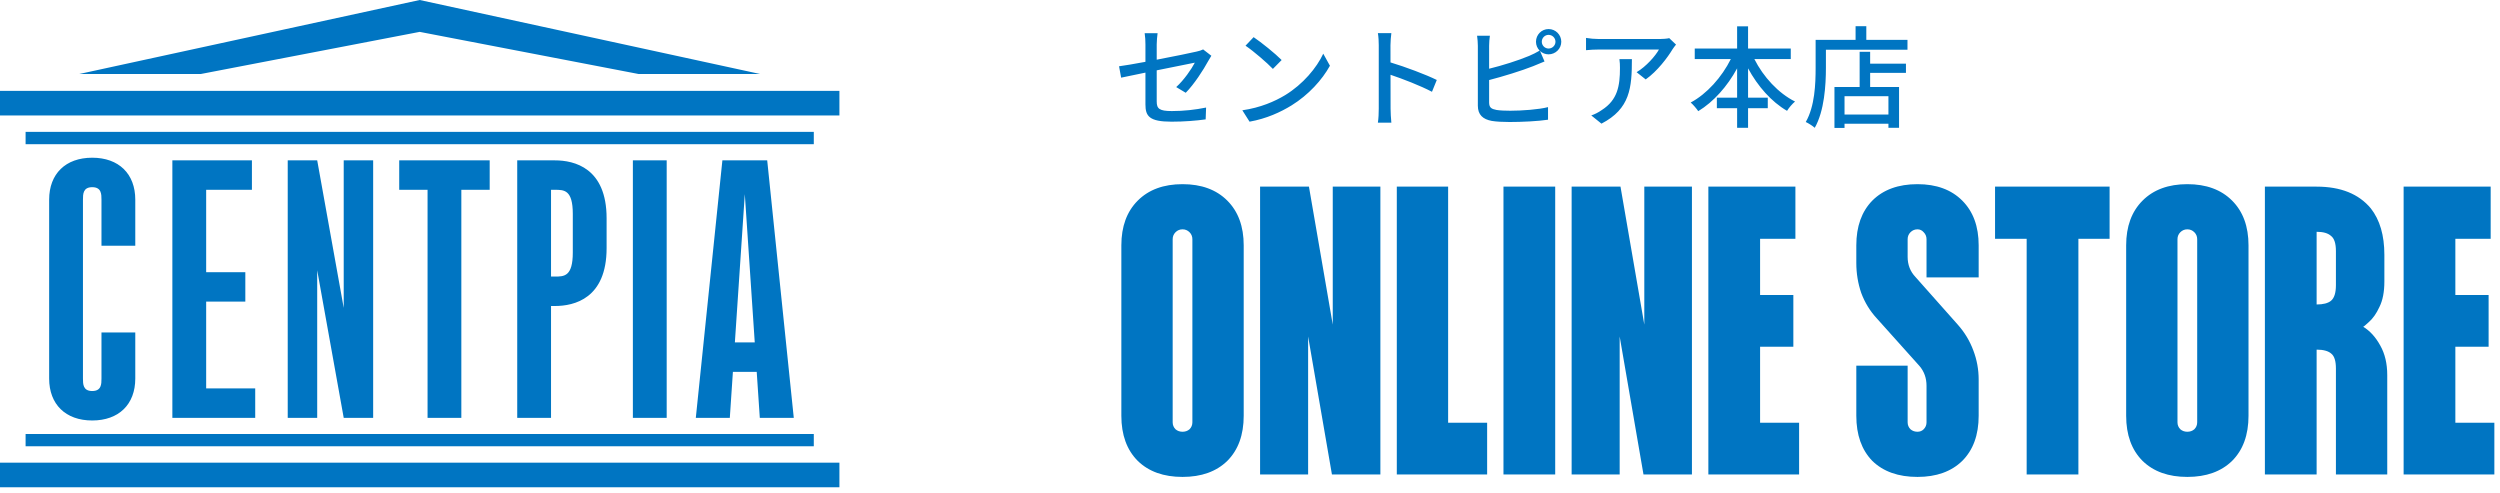 <svg width="274" height="54" viewBox="0 0 274 54" fill="none" xmlns="http://www.w3.org/2000/svg">
<path fill-rule="evenodd" clip-rule="evenodd" d="M69.989 8.111L45.999 3.493L22.006 8.111H8.684L45.999 0L83.311 8.111H69.989ZM0 9.961H92V12.655H0V9.961ZM14.827 26.935V21.883C14.827 19.048 13.019 17.285 10.107 17.285C7.195 17.285 5.387 19.045 5.387 21.883V41.488C5.387 44.322 7.195 46.085 10.107 46.085C13.019 46.085 14.827 44.325 14.827 41.488V36.435H11.122V41.488C11.122 42.081 11.122 42.856 10.107 42.856C9.092 42.856 9.092 42.081 9.092 41.488V21.883C9.092 21.29 9.092 20.515 10.107 20.515C11.122 20.515 11.122 21.29 11.122 21.883V26.935H14.827ZM27.61 17.573V20.799H22.596V29.832H26.888V33.059H22.596V42.568H27.972V45.795H22.596H18.891V42.568V33.059V29.832V20.799V17.573H22.596H27.61ZM50.563 20.799V45.795H46.861V20.799H43.754V17.573H46.861H50.563H53.67V20.799H50.563ZM73.069 17.573H69.363V45.798H73.069V17.573ZM56.688 17.573H60.393V17.576H60.821C62.937 17.576 66.484 18.399 66.484 23.918V27.196C66.484 32.715 62.937 33.538 60.821 33.538H60.393V45.798H56.688V17.573ZM62.779 27.672V23.442C62.779 20.802 61.827 20.802 60.821 20.802H60.393V30.311H60.821C61.827 30.311 62.779 30.311 62.779 27.672ZM89.192 14.454H2.805V15.801H89.192V14.454ZM0 50.71H92V53.404H0V50.71ZM89.192 47.567H2.805V48.914H89.192V47.567ZM32.598 17.573H34.765L37.671 33.745V17.573H40.898V45.795H39.838H37.671L34.765 29.623V45.795H31.535V17.573H32.598ZM76.264 45.795H79.988L80.326 40.755H82.936L83.274 45.795H86.998L84.085 17.57H79.174L76.261 45.795H76.264ZM80.542 37.528L81.631 21.275L82.721 37.528H80.542ZM125.54 11.44V7.959C124.389 8.194 123.373 8.403 122.876 8.512L122.648 7.264C123.204 7.196 124.305 7.005 125.54 6.776V4.864C125.54 4.492 125.516 4 125.456 3.64H126.872C126.824 4 126.776 4.492 126.776 4.864V6.542C128.694 6.175 130.61 5.783 131.132 5.656C131.42 5.596 131.684 5.512 131.864 5.416L132.764 6.112C132.668 6.256 132.524 6.496 132.428 6.676C131.888 7.672 130.88 9.232 129.956 10.168L128.912 9.544C129.764 8.776 130.604 7.552 130.952 6.868C130.841 6.891 130.483 6.963 129.974 7.065C129.164 7.227 127.97 7.467 126.776 7.709V11.116C126.776 11.908 127.052 12.172 128.432 12.172C129.764 12.172 131 12.028 132.188 11.788L132.14 13.084C131.108 13.228 129.8 13.336 128.396 13.336C125.948 13.336 125.54 12.724 125.54 11.44ZM137.396 4.072C138.236 4.636 139.784 5.884 140.468 6.58L139.508 7.552C138.896 6.904 137.396 5.608 136.508 5.008L137.396 4.072ZM136.16 12.088C138.152 11.8 139.712 11.116 140.864 10.42C142.808 9.232 144.308 7.432 145.028 5.884L145.76 7.204C144.908 8.752 143.42 10.396 141.56 11.548C140.348 12.292 138.824 13 136.952 13.336L136.16 12.088ZM151.112 11.908V4.96C151.112 4.588 151.088 4.024 151.016 3.628H152.492C152.444 4.024 152.396 4.54 152.396 4.96C152.396 5.409 152.397 6.084 152.398 6.841C153.994 7.319 156.283 8.175 157.472 8.764L156.944 10.06C155.67 9.389 153.719 8.636 152.401 8.196L152.404 9.65C152.406 10.731 152.408 11.627 152.408 11.908C152.408 12.268 152.444 13 152.492 13.444H151.016C151.088 13.012 151.112 12.364 151.112 11.908ZM168.98 4.576C168.98 4.984 169.316 5.32 169.724 5.32C170.132 5.32 170.48 4.984 170.48 4.576C170.48 4.156 170.132 3.82 169.724 3.82C169.316 3.82 168.98 4.156 168.98 4.576ZM168.344 4.576C168.344 3.808 168.956 3.184 169.724 3.184C170.492 3.184 171.116 3.808 171.116 4.576C171.116 5.332 170.492 5.956 169.724 5.956C169.361 5.956 169.032 5.816 168.787 5.589L169.28 6.736L169.251 6.748L169.25 6.749C168.86 6.914 168.395 7.112 168.032 7.252C166.74 7.764 164.727 8.381 163.208 8.773V11.224C163.208 11.8 163.46 11.944 164.024 12.052C164.396 12.112 164.96 12.136 165.524 12.136C166.784 12.136 168.668 12.004 169.664 11.74V13.12C168.584 13.288 166.772 13.372 165.464 13.372C164.72 13.372 164 13.336 163.496 13.252C162.524 13.072 161.972 12.58 161.972 11.584V5.008C161.972 4.732 161.936 4.228 161.888 3.916H163.292C163.244 4.228 163.208 4.672 163.208 5.008V7.532C164.635 7.184 166.425 6.621 167.6 6.124C167.978 5.959 168.355 5.782 168.744 5.548C168.496 5.297 168.344 4.953 168.344 4.576ZM183.692 4.888C183.584 5.02 183.404 5.248 183.308 5.404C182.792 6.268 181.652 7.804 180.368 8.704L179.372 7.912C180.416 7.3 181.46 6.1 181.82 5.428H175.232C174.764 5.428 174.332 5.452 173.828 5.5V4.156C174.26 4.228 174.764 4.276 175.232 4.276H181.94C182.216 4.276 182.744 4.24 182.948 4.18L183.692 4.888ZM178.856 6.484C178.856 9.616 178.664 11.92 175.52 13.552L174.404 12.652C174.764 12.532 175.184 12.328 175.568 12.052C177.284 10.948 177.548 9.436 177.548 7.444C177.548 7.12 177.536 6.832 177.488 6.484H178.856ZM185.744 5.32H190.388V2.884H191.588V5.32H196.268V6.472H192.277C193.259 8.423 194.907 10.219 196.736 11.128C196.448 11.368 196.052 11.824 195.86 12.148C194.143 11.153 192.648 9.452 191.588 7.49V10.708H193.748V11.86H191.588V14.008H190.388V11.86H188.168V10.708H190.388V7.493C189.315 9.469 187.808 11.165 186.128 12.184C185.936 11.896 185.564 11.464 185.3 11.236C187.068 10.299 188.714 8.453 189.699 6.472H185.744V5.32ZM204.968 9.532V7.984H208.892V6.976H204.968V5.68H203.816V9.532H201.056V14.02H202.16V13.564H206.972V14.008H208.136V9.532H204.968ZM206.972 12.556H202.16V10.54H206.972V12.556ZM203.372 2.872H204.548V4.372H209.06V5.452H200.12V7.444C200.12 9.328 199.952 12.16 198.896 14.008C198.692 13.816 198.188 13.492 197.912 13.372C198.908 11.644 198.992 9.172 198.992 7.444V4.372H199.544H200.12H203.372V2.872ZM124.7 21.985C123.5 23.185 122.9 24.82 122.9 26.89V45.565C122.9 47.665 123.5 49.315 124.7 50.515C125.9 51.685 127.535 52.27 129.605 52.27C131.675 52.27 133.31 51.685 134.51 50.515C135.71 49.315 136.31 47.665 136.31 45.565V26.89C136.31 24.82 135.71 23.185 134.51 21.985C133.31 20.785 131.675 20.185 129.605 20.185C127.535 20.185 125.9 20.785 124.7 21.985ZM128.84 47.05C128.63 46.84 128.525 46.585 128.525 46.285V26.215C128.525 25.915 128.63 25.66 128.84 25.45C129.05 25.24 129.305 25.135 129.605 25.135C129.905 25.135 130.16 25.24 130.37 25.45C130.58 25.66 130.685 25.915 130.685 26.215V46.285C130.685 46.585 130.58 46.84 130.37 47.05C130.16 47.23 129.905 47.32 129.605 47.32C129.305 47.32 129.05 47.23 128.84 47.05ZM143.46 20.455H138.105V52H143.37V36.88L145.98 52H151.29V20.455H146.07V35.575L143.46 20.455ZM158.715 20.455H153.09V52H162.99V46.33H158.715V20.455ZM170.45 20.455H164.78V52H170.45V20.455ZM177.606 20.455H172.251V52H177.516V36.88L180.126 52H185.436V20.455H180.216V35.575L177.606 20.455ZM196.776 20.455H187.236V52H197.181V46.33H192.906V38.005H196.551V32.335H192.906V26.17H196.776V20.455ZM209.077 40.075H203.452V45.565C203.452 47.665 204.037 49.315 205.207 50.515C206.407 51.685 208.057 52.27 210.157 52.27C212.227 52.27 213.862 51.685 215.062 50.515C216.262 49.315 216.862 47.665 216.862 45.565V41.605C216.862 40.495 216.667 39.43 216.277 38.41C215.887 37.36 215.317 36.415 214.567 35.575L209.932 30.355C209.362 29.755 209.077 29.02 209.077 28.15V26.215C209.077 25.915 209.182 25.66 209.392 25.45C209.602 25.24 209.857 25.135 210.157 25.135C210.427 25.135 210.652 25.24 210.832 25.45C211.042 25.66 211.147 25.915 211.147 26.215V30.4H216.862V26.89C216.862 24.82 216.262 23.185 215.062 21.985C213.862 20.785 212.227 20.185 210.157 20.185C208.057 20.185 206.407 20.785 205.207 21.985C204.037 23.185 203.452 24.82 203.452 26.89V28.825C203.452 29.965 203.632 31.06 203.992 32.11C204.382 33.16 204.952 34.09 205.702 34.9L210.382 40.12C210.892 40.72 211.147 41.44 211.147 42.28V46.285C211.147 46.585 211.042 46.84 210.832 47.05C210.652 47.23 210.427 47.32 210.157 47.32C209.857 47.32 209.602 47.23 209.392 47.05C209.182 46.84 209.077 46.585 209.077 46.285V40.075ZM231.212 20.455H218.657V26.17H222.122V52H227.792V26.17H231.212V20.455ZM234.827 21.985C233.627 23.185 233.027 24.82 233.027 26.89V45.565C233.027 47.665 233.627 49.315 234.827 50.515C236.027 51.685 237.662 52.27 239.732 52.27C241.802 52.27 243.437 51.685 244.637 50.515C245.837 49.315 246.437 47.665 246.437 45.565V26.89C246.437 24.82 245.837 23.185 244.637 21.985C243.437 20.785 241.802 20.185 239.732 20.185C237.662 20.185 236.027 20.785 234.827 21.985ZM238.967 47.05C238.757 46.84 238.652 46.585 238.652 46.285V26.215C238.652 25.915 238.757 25.66 238.967 25.45C239.177 25.24 239.432 25.135 239.732 25.135C240.032 25.135 240.287 25.24 240.497 25.45C240.707 25.66 240.812 25.915 240.812 26.215V46.285C240.812 46.585 240.707 46.84 240.497 47.05C240.287 47.23 240.032 47.32 239.732 47.32C239.432 47.32 239.177 47.23 238.967 47.05ZM253.902 20.455H248.232V52H253.902V38.32C254.652 38.32 255.192 38.47 255.522 38.77C255.852 39.04 256.017 39.58 256.017 40.39V52H261.642V41.11C261.642 39.85 261.387 38.77 260.877 37.87C260.371 36.948 259.747 36.261 259.005 35.811C259.065 35.797 259.269 35.629 259.617 35.305C260.067 34.915 260.457 34.36 260.787 33.64C261.147 32.92 261.327 31.99 261.327 30.85V27.925C261.327 25.795 260.832 24.1 259.842 22.84C258.522 21.25 256.542 20.455 253.902 20.455ZM255.477 32.965C255.147 33.235 254.622 33.37 253.902 33.37V25.405C254.622 25.405 255.147 25.555 255.477 25.855C255.837 26.125 256.017 26.68 256.017 27.52V31.255C256.017 32.095 255.837 32.665 255.477 32.965ZM272.977 20.455H263.437V52H273.382V46.33H269.107V38.005H272.752V32.335H269.107V26.17H272.977V20.455Z" fill="#0075C2"/>
</svg>
